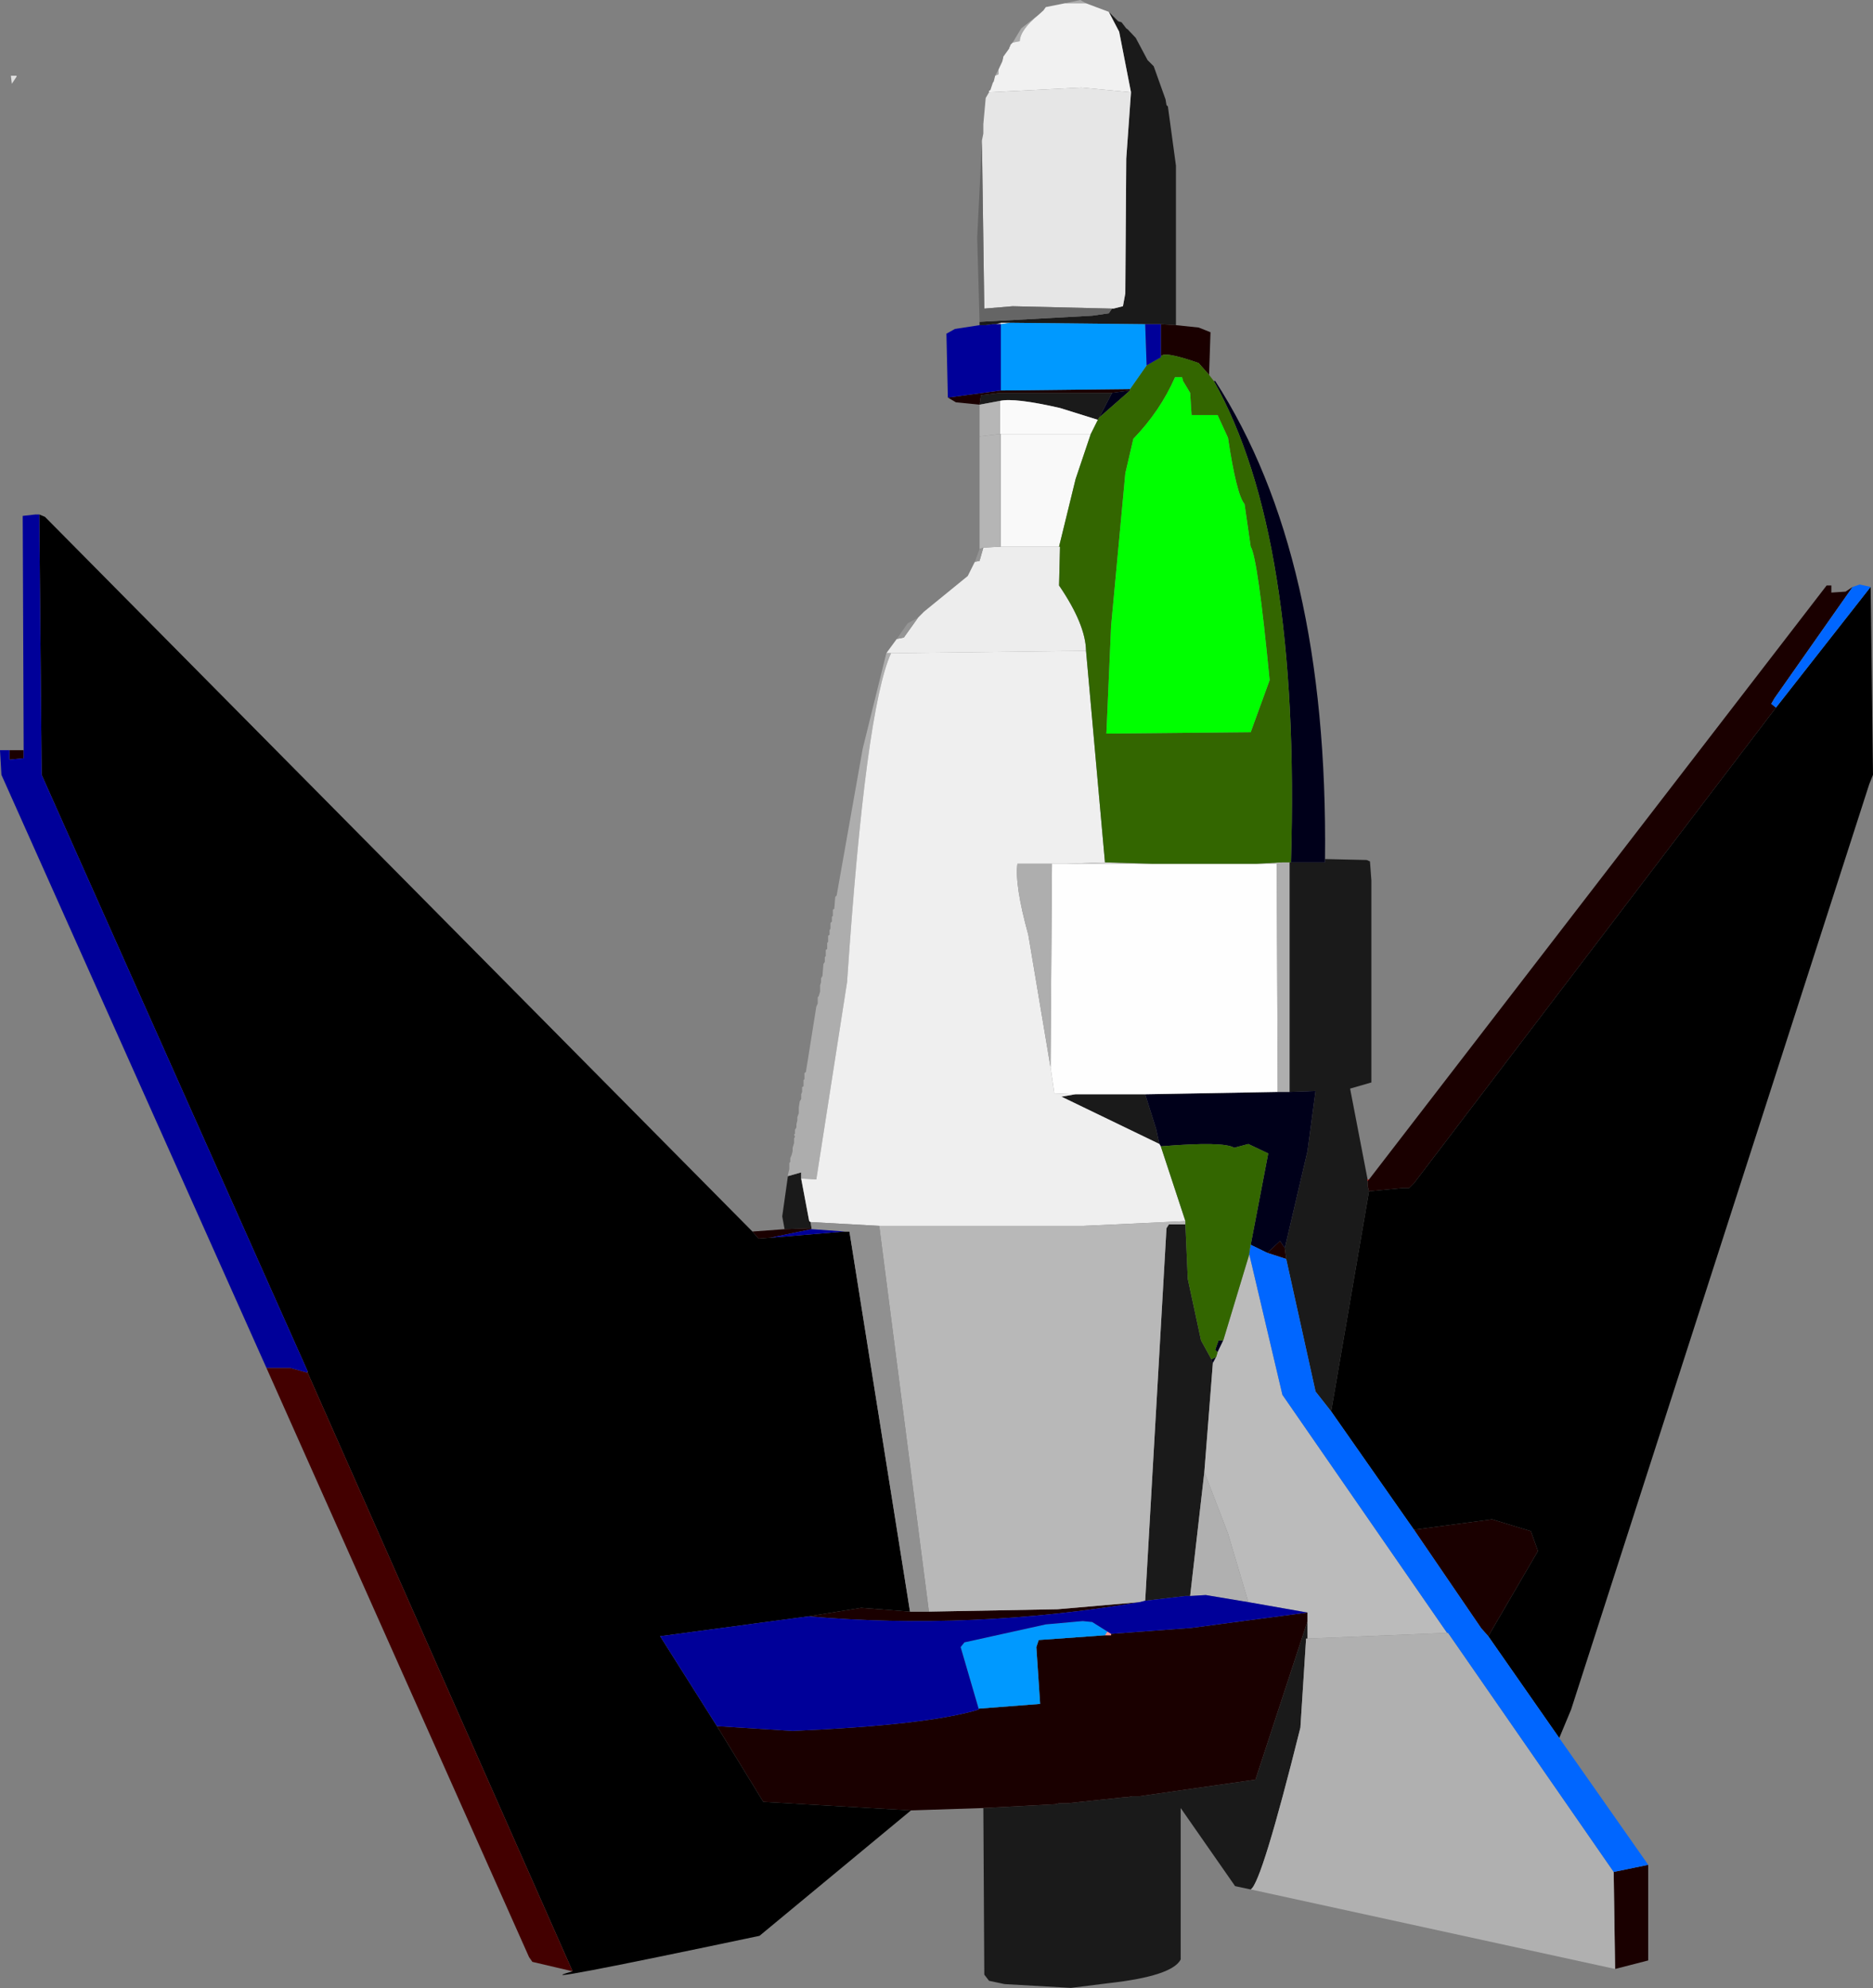 <?xml version="1.0" encoding="UTF-8" standalone="no"?>
<svg xmlns:xlink="http://www.w3.org/1999/xlink" height="210.05px" width="197.9px" xmlns="http://www.w3.org/2000/svg">
  <rect width="100%" height="100%" fill="#808080" stroke="none"/>
  <g transform="matrix(1.0, 0.0, 0.0, 1.0, -71.85, -65.25)">
    <path d="M189.0 66.5 L190.0 67.5 190.35 67.6 190.85 68.25 191.0 68.35 191.85 69.25 193.1 71.6 193.75 72.25 195.0 75.75 195.1 76.35 195.25 76.5 196.1 82.75 196.1 99.6 194.5 99.5 192.85 99.5 178.6 99.35 177.6 99.35 177.1 99.5 176.75 99.5 176.0 99.6 175.35 99.6 175.35 99.25 187.25 98.6 189.0 98.35 189.35 97.85 189.5 97.85 190.5 97.6 190.75 96.25 190.85 82.0 191.35 75.0 190.1 68.6 189.0 66.5 M211.85 156.0 L216.25 156.1 216.6 156.25 216.75 158.25 216.75 179.6 214.5 180.25 216.35 189.85 216.35 190.0 216.35 190.5 216.5 191.1 212.5 214.35 210.85 212.25 207.75 198.25 207.6 197.1 210.0 186.85 210.85 180.5 208.1 180.6 208.1 156.35 208.25 156.35 211.85 156.35 211.85 156.0 M204.0 264.85 L202.35 264.5 196.6 256.25 196.6 272.25 Q195.7 274.0 189.0 274.75 L185.0 275.25 178.0 274.85 176.35 274.5 175.85 273.85 175.75 256.25 183.35 255.85 183.75 255.75 184.6 255.75 190.75 255.1 191.0 255.1 191.5 255.0 192.25 255.0 204.5 253.25 210.0 236.5 210.0 238.35 209.85 238.35 209.25 247.75 Q205.15 264.2 204.0 264.85 M154.75 195.1 L154.5 193.75 155.1 189.5 156.5 189.1 156.5 189.75 157.35 194.25 157.5 194.35 157.6 195.0 154.75 195.1 M188.0 109.35 L187.85 109.6 183.85 108.35 Q179.05 107.25 177.5 107.6 L175.35 108.0 175.5 107.0 177.5 106.75 189.35 106.75 188.0 109.35 M194.35 186.1 L184.0 181.1 185.5 180.85 192.85 180.85 194.0 184.5 194.35 186.1 M192.85 234.35 L195.1 195.0 195.35 194.6 197.1 194.6 197.35 200.35 198.75 206.85 199.85 208.85 200.0 209.25 199.1 220.75 197.6 233.85 197.1 233.85 192.85 234.35" fill="#1a1a1a" fill-rule="evenodd" stroke="none"/>
    <path d="M177.0 73.25 L177.35 72.6 177.35 73.1 177.0 73.25 M178.85 69.75 L179.75 68.25 181.6 66.8 Q179.65 68.4 179.6 69.6 L178.85 69.75 M184.35 65.6 L186.0 65.25 186.6 65.6 184.35 65.6" fill="#ababab" fill-rule="evenodd" stroke="none"/>
    <path d="M176.35 75.0 L176.35 74.85 176.5 74.75 176.75 74.0 176.85 73.85 177.0 73.25 177.35 73.1 177.35 72.6 177.75 71.75 177.85 71.35 177.85 71.25 178.5 70.35 178.5 70.25 178.6 70.1 178.6 70.0 178.85 69.75 179.6 69.6 Q179.65 68.4 181.6 66.8 L182.1 66.35 182.35 66.0 184.35 65.6 186.6 65.6 189.0 66.5 190.1 68.6 191.35 75.0 186.1 74.5 176.35 75.0" fill="#f1f1f1" fill-rule="evenodd" stroke="none"/>
    <path d="M175.6 80.25 L175.6 80.1 175.75 79.35 175.75 78.35 176.0 75.6 176.35 75.0 186.1 74.5 191.35 75.0 190.85 82.0 190.75 96.25 190.5 97.6 189.5 97.85 189.35 97.85 178.85 97.6 175.85 97.85 175.6 80.25" fill="#e6e6e6" fill-rule="evenodd" stroke="none"/>
    <path d="M175.35 99.25 L175.1 90.35 175.6 80.25 175.85 97.85 178.85 97.6 189.35 97.85 189.0 98.35 187.25 98.6 175.35 99.25" fill="#656565" fill-rule="evenodd" stroke="none"/>
    <path d="M183.75 123.0 L183.85 123.0 183.75 123.0" fill="#01017f" fill-rule="evenodd" stroke="none"/>
    <path d="M196.1 99.6 L198.5 99.85 199.75 100.35 199.6 104.85 198.5 103.6 Q194.5 102.2 194.5 103.0 L194.5 99.5 196.1 99.6 M216.5 189.85 L264.85 127.1 265.35 127.1 265.35 127.85 266.85 127.75 267.6 127.25 259.35 139.0 259.0 139.6 259.5 140.0 221.25 190.25 220.75 190.75 220.1 190.75 216.5 191.1 216.35 190.5 216.35 190.0 216.5 189.85 M246.0 262.25 L246.0 272.35 242.5 273.25 242.35 263.0 246.0 262.25 M175.75 256.25 L168.1 256.5 152.5 255.6 147.6 247.6 155.6 248.1 Q169.8 247.5 175.25 245.85 L175.25 245.75 181.75 245.25 181.35 239.25 181.6 238.5 188.6 238.0 189.25 238.0 189.25 237.85 197.35 237.25 197.5 237.25 210.0 235.6 210.0 236.5 204.5 253.25 192.25 255.0 191.5 255.0 191.0 255.1 190.75 255.1 184.6 255.75 183.75 255.75 183.35 255.85 175.75 256.25 M72.85 144.5 L74.35 144.5 74.35 145.35 72.85 145.5 72.85 144.5 M151.35 195.35 L154.75 195.1 157.6 195.0 157.6 195.1 153.25 196.0 152.0 196.1 151.35 195.35 M175.35 108.0 L172.85 107.75 172.0 107.25 177.6 106.5 191.25 106.35 191.25 106.5 189.35 106.75 177.5 106.75 175.5 107.0 175.35 108.0 M207.6 197.1 L207.75 198.25 205.75 197.6 207.1 196.35 207.6 197.1 M168.0 235.5 L170.0 235.5 183.6 235.25 192.25 234.5 Q174.5 237.5 157.25 236.0 L162.85 235.1 168.0 235.5 M229.1 238.1 L228.35 237.25 221.25 226.85 229.5 225.75 233.6 227.0 234.35 229.1 229.1 238.1" fill="#1a0000" fill-rule="evenodd" stroke="none"/>
    <path d="M200.1 105.5 L200.25 105.5 Q212.2 124.0 211.85 156.0 L211.85 156.35 208.25 156.35 Q209.3 121.8 200.1 105.5 M191.25 106.5 L188.0 109.35 189.35 106.75 191.25 106.5 M194.5 186.35 L194.35 186.1 194.0 184.5 192.85 180.85 206.85 180.6 208.1 180.6 210.85 180.5 210.0 186.85 207.6 197.1 207.1 196.35 205.75 197.6 204.0 196.75 205.85 187.1 203.75 186.1 202.25 186.5 Q201.15 185.8 194.5 186.35 M200.0 209.25 L199.85 208.85 200.35 208.6 200.0 209.25 M200.5 208.1 L200.25 207.85 200.6 206.85 201.1 206.85 200.5 208.1" fill="#00001a" fill-rule="evenodd" stroke="none"/>
    <path d="M187.85 109.6 L187.1 111.1 177.6 111.1 177.5 111.1 177.5 107.6 Q179.05 107.25 183.85 108.35 L187.85 109.6 M178.6 99.35 L177.6 99.5 177.6 99.35 178.6 99.35" fill="#fafafa" fill-rule="evenodd" stroke="none"/>
    <path d="M165.5 134.25 L166.6 132.75 167.35 132.6 168.85 130.5 169.5 129.85 174.1 126.1 174.85 124.6 175.35 124.5 175.75 123.1 177.6 123.0 183.75 123.0 183.85 123.0 183.75 127.1 Q186.55 131.2 186.6 134.0 L166.0 134.25 165.5 134.25" fill="#ededed" fill-rule="evenodd" stroke="none"/>
    <path d="M187.1 111.1 L185.5 115.85 183.75 123.0 177.6 123.0 177.6 111.1 187.1 111.1" fill="#f9f9f9" fill-rule="evenodd" stroke="none"/>
    <path d="M175.35 111.35 L175.35 108.0 177.5 107.6 177.5 111.1 175.35 111.35 M177.6 99.35 L177.6 99.5 177.1 99.5 177.6 99.35" fill="#b6b6b6" fill-rule="evenodd" stroke="none"/>
    <path d="M175.35 123.25 L175.35 111.35 177.5 111.1 177.6 111.1 177.6 123.0 175.75 123.1 175.35 123.25" fill="#b5b5b5" fill-rule="evenodd" stroke="none"/>
    <path d="M166.6 132.75 L167.75 131.1 168.85 130.5 167.35 132.6 166.6 132.75 M174.85 124.6 L175.35 123.25 175.75 123.1 175.35 124.5 174.85 124.6" fill="#949494" fill-rule="evenodd" stroke="none"/>
    <path d="M155.1 189.5 L155.1 189.35 155.25 188.75 155.25 188.1 155.35 188.0 155.35 187.6 155.5 187.25 155.6 186.85 155.6 186.5 155.75 186.0 155.75 185.5 155.85 185.35 155.75 185.1 155.85 185.0 155.85 184.6 156.0 184.35 156.0 184.0 156.1 183.6 156.1 183.25 156.25 182.85 156.25 182.25 156.35 181.6 156.5 181.35 156.5 180.85 156.6 180.6 156.6 180.1 156.75 180.0 156.75 179.35 156.85 179.25 156.85 178.6 157.0 178.5 158.1 171.6 158.25 171.25 158.25 170.6 158.35 170.5 158.5 170.0 158.5 169.35 158.6 169.0 158.6 168.6 158.75 168.35 158.85 167.1 159.0 166.85 159.0 166.35 159.1 166.25 159.1 165.6 159.25 165.5 159.25 164.85 159.35 164.75 159.35 164.1 159.5 164.0 159.5 163.5 159.6 163.35 159.6 162.75 159.75 162.6 159.75 162.1 159.85 162.0 159.85 161.35 160.0 161.25 160.1 160.0 160.25 159.85 163.0 144.35 165.5 134.25 166.0 134.25 Q163.3 140.15 161.35 169.0 L158.1 189.85 156.5 189.75 156.5 189.1 155.1 189.5" fill="#adadad" fill-rule="evenodd" stroke="none"/>
    <path d="M186.6 134.0 L188.6 156.35 184.5 156.5 183.0 156.5 179.35 156.5 Q179.05 158.75 180.5 164.0 L182.85 178.0 183.25 180.75 185.5 180.85 184.0 181.1 194.35 186.1 194.5 186.35 197.1 194.25 186.35 194.75 164.75 194.75 157.5 194.35 157.35 194.25 156.5 189.75 158.1 189.85 161.35 169.0 Q163.3 140.15 166.0 134.25 L186.6 134.0" fill="#efefef" fill-rule="evenodd" stroke="none"/>
    <path d="M193.6 156.5 L204.6 156.5 206.75 156.5 206.85 180.6 192.85 180.85 185.5 180.85 183.25 180.75 182.85 178.0 183.0 156.5 184.5 156.5 193.6 156.5" fill="#fefefe" fill-rule="evenodd" stroke="none"/>
    <path d="M188.6 156.35 L193.6 156.5 184.5 156.5 188.6 156.35 M204.6 156.5 L207.35 156.35 206.75 156.5 204.6 156.5" fill="#dadada" fill-rule="evenodd" stroke="none"/>
    <path d="M207.35 156.35 L208.1 156.35 208.1 180.6 206.85 180.6 206.75 156.5 207.35 156.35 M182.85 178.0 L180.5 164.0 Q179.05 158.75 179.35 156.5 L183.0 156.5 182.85 178.0" fill="#aeaeae" fill-rule="evenodd" stroke="none"/>
    <path d="M164.75 194.75 L186.35 194.75 197.1 194.25 197.1 194.6 195.35 194.6 195.1 195.0 192.85 234.35 192.25 234.5 183.6 235.25 170.0 235.5 164.75 194.75" fill="#b8b8b8" fill-rule="evenodd" stroke="none"/>
    <path d="M269.5 127.25 L269.75 147.1 269.35 148.1 237.85 245.85 236.6 248.85 229.1 238.1 234.35 229.1 233.6 227.0 229.5 225.75 221.25 226.85 212.5 214.35 216.5 191.1 220.1 190.75 220.75 190.75 221.25 190.25 259.5 140.0 269.5 127.25 M168.1 256.5 L152.1 269.75 Q126.5 275.15 132.35 273.5 L104.35 210.25 104.35 210.1 76.25 147.1 76.0 119.6 76.6 119.85 151.35 195.35 152.0 196.1 153.25 196.0 161.1 195.35 161.6 195.35 168.0 235.5 162.85 235.1 157.25 236.0 141.6 238.1 147.6 247.6 152.5 255.6 168.1 256.5" fill="#000000" fill-rule="evenodd" stroke="none"/>
    <path d="M216.35 189.85 L216.5 189.85 216.35 190.0 216.35 189.85" fill="#cd0000" fill-rule="evenodd" stroke="none"/>
    <path d="M73.0 73.25 L73.6 73.25 73.6 73.35 73.1 74.1 73.0 73.25" fill="#e0e0e0" fill-rule="evenodd" stroke="none"/>
    <path d="M104.35 210.1 L104.35 210.25 104.3 210.25 104.35 210.1" fill="#510000" fill-rule="evenodd" stroke="none"/>
    <path d="M157.5 194.35 L164.75 194.75 170.0 235.5 168.0 235.5 161.6 195.35 161.1 195.35 157.6 195.1 157.6 195.0 157.5 194.35" fill="#909090" fill-rule="evenodd" stroke="none"/>
    <path d="M132.35 273.5 L128.1 272.5 127.75 272.0 100.0 209.75 102.5 209.75 104.3 210.25 104.35 210.25 132.35 273.5" fill="#430000" fill-rule="evenodd" stroke="none"/>
    <path d="M199.1 220.75 L200.0 209.25 200.35 208.6 200.5 208.1 201.1 206.85 203.85 197.75 207.35 212.6 224.75 237.75 210.0 238.35 210.0 236.5 210.0 235.6 203.75 234.5 201.6 227.25 199.1 220.75" fill="#bbbbbb" fill-rule="evenodd" stroke="none"/>
    <path d="M242.5 273.25 L204.0 264.85 Q205.15 264.2 209.25 247.75 L209.85 238.35 210.0 238.35 224.75 237.75 224.85 237.75 242.35 263.0 242.5 273.25 M197.6 233.85 L199.1 220.75 201.6 227.25 203.75 234.5 199.25 233.75 197.6 233.85" fill="#b0b0b0" fill-rule="evenodd" stroke="none"/>
    <path d="M188.85 237.6 L189.25 237.85 189.25 238.0 188.6 238.0 188.85 237.6" fill="#ff9494" fill-rule="evenodd" stroke="none"/>
    <path d="M199.6 104.85 L200.1 105.5 Q209.3 121.8 208.25 156.35 L208.1 156.35 207.35 156.35 204.6 156.5 193.6 156.5 188.6 156.35 186.6 134.0 Q186.55 131.2 183.75 127.1 L183.85 123.0 183.75 123.0 185.5 115.85 187.1 111.1 187.85 109.6 188.0 109.35 191.25 106.5 191.25 106.35 193.0 103.85 194.5 103.0 Q194.5 102.2 198.5 103.6 L199.6 104.85 M203.35 118.5 Q202.5 117.5 201.6 111.5 L200.5 109.1 197.75 109.1 197.6 106.75 196.85 105.5 196.75 105.1 196.0 105.1 Q194.45 108.65 191.6 111.6 L190.75 115.25 189.25 131.35 188.75 142.75 204.0 142.6 206.0 137.1 Q204.75 124.2 204.0 123.0 L203.35 118.5 M197.1 194.25 L194.5 186.35 Q201.15 185.8 202.25 186.5 L203.75 186.1 205.85 187.1 204.0 196.75 203.85 197.75 201.1 206.85 200.6 206.85 200.25 207.85 200.5 208.1 200.35 208.6 199.85 208.85 198.75 206.85 197.35 200.35 197.1 194.6 197.1 194.25" fill="#336600" fill-rule="evenodd" stroke="none"/>
    <path d="M203.35 118.5 L204.0 123.0 Q204.75 124.2 206.0 137.1 L204.0 142.6 188.75 142.75 189.25 131.35 190.75 115.25 191.6 111.6 Q194.45 108.65 196.0 105.1 L196.75 105.1 196.85 105.5 197.6 106.75 197.75 109.1 200.5 109.1 201.6 111.5 Q202.5 117.5 203.35 118.5" fill="#00ff00" fill-rule="evenodd" stroke="none"/>
    <path d="M193.0 103.85 L191.25 106.35 177.6 106.5 177.6 99.5 178.6 99.35 192.85 99.5 193.0 103.85 M175.25 245.75 L173.35 239.25 173.75 238.75 182.35 236.85 186.25 236.5 187.25 236.6 188.85 237.6 188.6 238.0 181.6 238.5 181.35 239.25 181.75 245.25 175.25 245.75" fill="#0099ff" fill-rule="evenodd" stroke="none"/>
    <path d="M267.6 127.25 L268.35 127.0 269.5 127.25 259.5 140.0 259.0 139.6 259.35 139.0 267.6 127.25 M236.6 248.85 L246.0 262.25 242.35 263.0 224.85 237.75 224.75 237.75 207.35 212.6 203.85 197.75 204.0 196.75 205.75 197.6 207.75 198.25 210.85 212.25 212.5 214.35 221.25 226.85 228.35 237.25 229.1 238.1 236.6 248.85" fill="#0066ff" fill-rule="evenodd" stroke="none"/>
    <path d="M100.0 209.75 L72.0 147.1 71.85 144.5 72.85 144.5 72.85 145.5 74.35 145.35 74.35 144.5 74.25 119.75 75.6 119.6 76.0 119.6 76.25 147.1 104.35 210.1 104.3 210.25 102.5 209.75 100.0 209.75 M172.0 107.25 L171.85 100.5 172.75 100.0 175.35 99.6 176.0 99.6 176.75 99.5 177.1 99.5 177.6 99.5 177.6 106.5 172.0 107.25 M194.5 103.0 L193.0 103.85 192.85 99.5 194.5 99.5 194.5 103.0 M192.85 234.35 L197.1 233.85 197.6 233.85 199.25 233.75 203.75 234.5 210.0 235.6 197.5 237.25 197.35 237.25 189.25 237.85 188.85 237.6 187.25 236.6 186.25 236.5 182.35 236.85 173.75 238.75 173.35 239.25 175.25 245.75 175.25 245.85 Q169.8 247.5 155.6 248.1 L147.6 247.6 141.6 238.1 157.25 236.0 Q174.5 237.5 192.25 234.5 L192.85 234.35 M153.25 196.0 L157.6 195.1 161.1 195.35 153.25 196.0" fill="#000099" fill-rule="evenodd" stroke="none"/>
  </g>
</svg>
